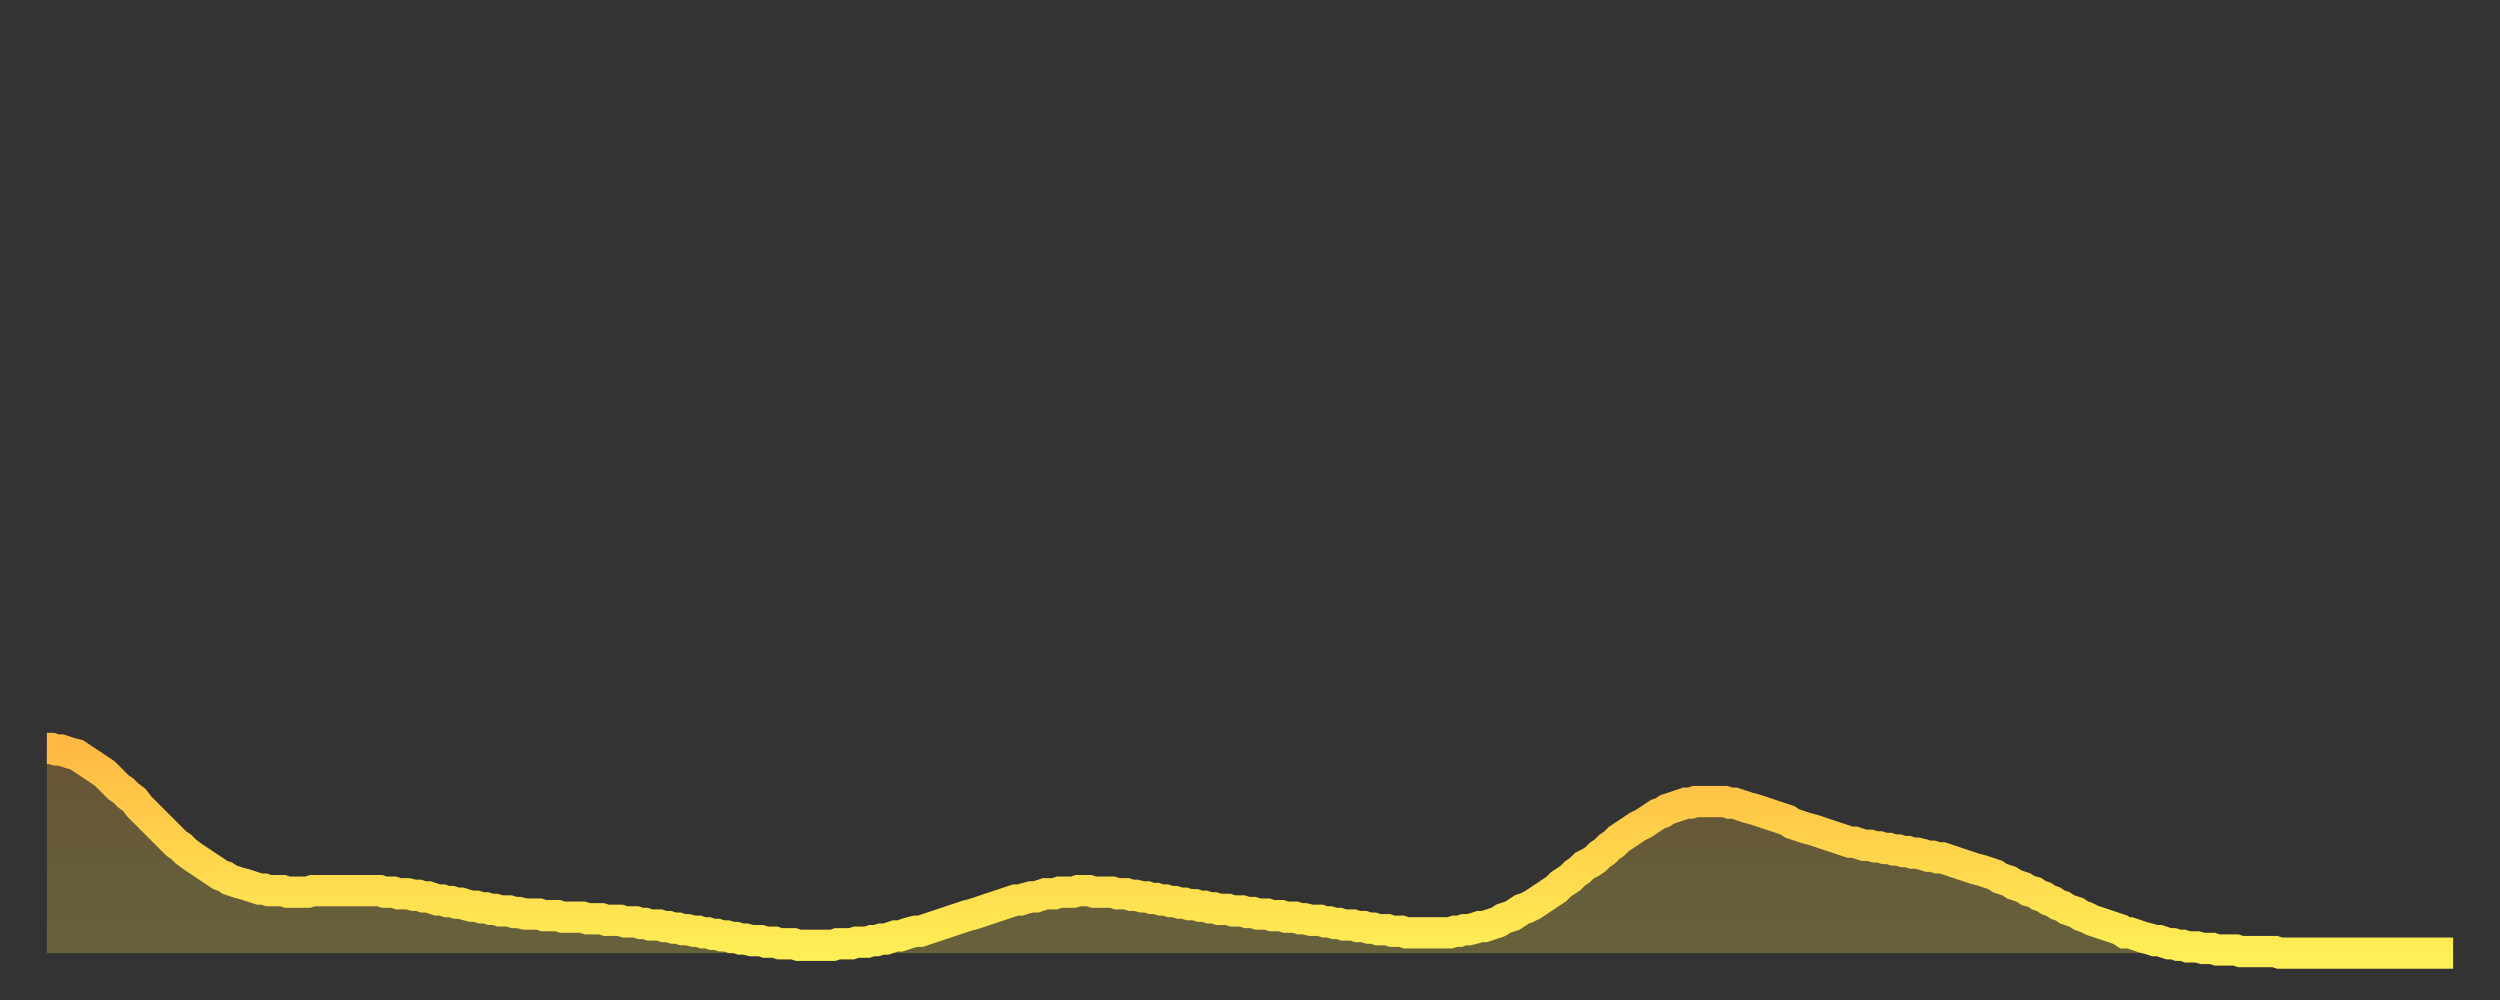 <?xml version="1.0" encoding="utf-8" ?>
<svg baseProfile="full" height="64" version="1.1" width="160" xmlns="http://www.w3.org/2000/svg" xmlns:ev="http://www.w3.org/2001/xml-events" xmlns:xlink="http://www.w3.org/1999/xlink"><rect width="100%" height="100%" fill="#333333" stroke="none"/><defs><linearGradient id="id200456" x1="0" x2="0" y1="0" y2="1"><stop offset="0%" stop-color="#ffb943" /><stop offset="50%" stop-color="#ffd44c" /><stop offset="100%" stop-color="#ffee55" /></linearGradient></defs><g transform="translate(3,3)"><g><path d="M 0.0 44.9 0.3 44.9 0.6 45.0 0.9 45.0 1.2 45.1 1.5 45.2 1.9 45.3 2.2 45.5 2.5 45.7 2.8 45.9 3.1 46.1 3.4 46.3 3.7 46.5 4.0 46.8 4.3 47.1 4.6 47.4 4.9 47.6 5.2 47.9 5.6 48.2 5.9 48.6 6.2 48.9 6.5 49.2 6.8 49.5 7.1 49.8 7.4 50.1 7.7 50.4 8.0 50.7 8.3 51.0 8.6 51.2 8.9 51.5 9.3 51.8 9.6 52.0 9.9 52.2 10.2 52.4 10.5 52.6 10.8 52.8 11.1 53.0 11.4 53.1 11.7 53.3 12.0 53.4 12.3 53.5 12.7 53.6 13.0 53.7 13.3 53.8 13.6 53.9 13.9 53.9 14.2 54.0 14.5 54.0 14.8 54.0 15.1 54.0 15.4 54.1 15.7 54.1 16.0 54.1 16.4 54.1 16.7 54.1 17.0 54.0 17.3 54.0 17.6 54.0 17.9 54.0 18.2 54.0 18.5 54.0 18.8 54.0 19.1 54.0 19.4 54.0 19.8 54.0 20.1 54.0 20.4 54.0 20.7 54.0 21.0 54.0 21.3 54.0 21.6 54.1 21.9 54.1 22.2 54.1 22.5 54.2 22.8 54.2 23.1 54.2 23.5 54.3 23.8 54.3 24.1 54.4 24.4 54.4 24.7 54.5 25.0 54.6 25.3 54.6 25.6 54.7 25.9 54.7 26.2 54.8 26.5 54.8 26.8 54.9 27.2 55.0 27.5 55.0 27.8 55.1 28.1 55.1 28.4 55.2 28.7 55.2 29.0 55.3 29.3 55.3 29.6 55.3 29.9 55.4 30.2 55.4 30.6 55.5 30.9 55.5 31.2 55.5 31.5 55.5 31.8 55.6 32.1 55.6 32.4 55.6 32.7 55.6 33.0 55.7 33.3 55.7 33.6 55.7 33.9 55.7 34.3 55.7 34.6 55.8 34.9 55.8 35.2 55.8 35.5 55.8 35.8 55.9 36.1 55.9 36.4 55.9 36.7 55.9 37.0 56.0 37.3 56.0 37.7 56.0 38.0 56.1 38.3 56.1 38.6 56.2 38.9 56.2 39.2 56.2 39.5 56.3 39.8 56.3 40.1 56.4 40.4 56.4 40.7 56.5 41.0 56.5 41.4 56.6 41.7 56.6 42.0 56.7 42.3 56.7 42.6 56.8 42.9 56.8 43.2 56.9 43.5 56.9 43.8 57.0 44.1 57.0 44.4 57.1 44.7 57.1 45.1 57.2 45.4 57.2 45.7 57.2 46.0 57.3 46.3 57.3 46.6 57.3 46.9 57.4 47.2 57.4 47.5 57.4 47.8 57.4 48.1 57.5 48.5 57.5 48.8 57.5 49.1 57.5 49.4 57.5 49.7 57.5 50.0 57.5 50.3 57.5 50.6 57.4 50.9 57.4 51.2 57.4 51.5 57.4 51.8 57.3 52.2 57.3 52.5 57.3 52.8 57.2 53.1 57.2 53.4 57.1 53.7 57.1 54.0 57.0 54.3 56.9 54.6 56.9 54.9 56.8 55.2 56.7 55.6 56.6 55.9 56.6 56.2 56.5 56.5 56.4 56.8 56.3 57.1 56.2 57.4 56.1 57.7 56.0 58.0 55.9 58.3 55.8 58.6 55.7 58.9 55.6 59.3 55.5 59.6 55.4 59.9 55.3 60.2 55.2 60.5 55.1 60.8 55.0 61.1 54.9 61.4 54.8 61.7 54.7 62.0 54.6 62.3 54.6 62.6 54.5 63.0 54.4 63.3 54.4 63.6 54.3 63.9 54.2 64.2 54.2 64.5 54.2 64.8 54.1 65.1 54.1 65.4 54.1 65.7 54.1 66.0 54.0 66.4 54.0 66.7 54.0 67.0 54.1 67.3 54.1 67.6 54.1 67.9 54.1 68.2 54.1 68.5 54.2 68.8 54.2 69.1 54.2 69.4 54.3 69.7 54.3 70.1 54.4 70.4 54.4 70.7 54.5 71.0 54.5 71.3 54.6 71.6 54.6 71.9 54.7 72.2 54.7 72.5 54.8 72.8 54.8 73.1 54.9 73.5 54.9 73.8 55.0 74.1 55.0 74.4 55.1 74.7 55.1 75.0 55.2 75.3 55.2 75.6 55.2 75.9 55.3 76.2 55.3 76.5 55.3 76.8 55.4 77.2 55.4 77.5 55.5 77.8 55.5 78.1 55.5 78.4 55.6 78.7 55.6 79.0 55.6 79.3 55.7 79.6 55.7 79.9 55.7 80.2 55.8 80.5 55.8 80.9 55.9 81.2 55.9 81.5 55.9 81.8 56.0 82.1 56.0 82.4 56.1 82.7 56.1 83.0 56.2 83.3 56.2 83.6 56.2 83.9 56.3 84.3 56.3 84.6 56.4 84.9 56.4 85.2 56.5 85.5 56.5 85.8 56.5 86.1 56.6 86.4 56.6 86.7 56.6 87.0 56.7 87.3 56.7 87.6 56.7 88.0 56.7 88.3 56.7 88.6 56.7 88.9 56.7 89.2 56.7 89.5 56.7 89.8 56.7 90.1 56.6 90.4 56.6 90.7 56.5 91.0 56.5 91.4 56.4 91.7 56.3 92.0 56.3 92.3 56.2 92.6 56.1 92.9 56.0 93.2 55.8 93.5 55.7 93.8 55.6 94.1 55.4 94.4 55.2 94.7 55.1 95.1 54.9 95.4 54.7 95.7 54.5 96.0 54.3 96.3 54.1 96.6 53.9 96.9 53.6 97.2 53.4 97.5 53.2 97.8 52.9 98.1 52.7 98.4 52.4 98.8 52.2 99.1 52.0 99.4 51.7 99.7 51.5 100.0 51.2 100.3 51.0 100.6 50.7 100.9 50.5 101.2 50.3 101.5 50.1 101.8 49.9 102.2 49.7 102.5 49.5 102.8 49.3 103.1 49.1 103.4 49.0 103.7 48.8 104.0 48.7 104.3 48.6 104.6 48.5 104.9 48.4 105.2 48.4 105.5 48.3 105.9 48.3 106.2 48.3 106.5 48.3 106.8 48.3 107.1 48.3 107.4 48.3 107.7 48.4 108.0 48.4 108.3 48.5 108.6 48.6 108.9 48.7 109.3 48.8 109.6 48.9 109.9 49.0 110.2 49.1 110.5 49.2 110.8 49.3 111.1 49.4 111.4 49.5 111.7 49.7 112.0 49.8 112.3 49.9 112.6 50.0 113.0 50.1 113.3 50.2 113.6 50.3 113.9 50.4 114.2 50.5 114.5 50.6 114.8 50.7 115.1 50.8 115.4 50.9 115.7 50.9 116.0 51.0 116.3 51.1 116.7 51.1 117.0 51.2 117.3 51.2 117.6 51.3 117.9 51.3 118.2 51.4 118.5 51.4 118.8 51.5 119.1 51.5 119.4 51.6 119.7 51.6 120.1 51.7 120.4 51.8 120.7 51.8 121.0 51.9 121.3 51.9 121.6 52.0 121.9 52.1 122.2 52.2 122.5 52.3 122.8 52.4 123.1 52.5 123.4 52.6 123.8 52.7 124.1 52.8 124.4 52.9 124.7 53.0 125.0 53.2 125.3 53.3 125.6 53.4 125.9 53.6 126.2 53.7 126.5 53.8 126.8 54.0 127.2 54.1 127.5 54.3 127.8 54.4 128.1 54.6 128.4 54.7 128.7 54.9 129.0 55.0 129.3 55.2 129.6 55.3 129.9 55.4 130.2 55.6 130.5 55.7 130.9 55.9 131.2 56.0 131.5 56.1 131.8 56.2 132.1 56.3 132.4 56.4 132.7 56.5 133.0 56.7 133.3 56.7 133.6 56.8 133.9 56.9 134.2 57.0 134.6 57.1 134.9 57.2 135.2 57.2 135.5 57.3 135.8 57.4 136.1 57.4 136.4 57.5 136.7 57.5 137.0 57.6 137.3 57.6 137.6 57.6 138.0 57.7 138.3 57.7 138.6 57.7 138.9 57.8 139.2 57.8 139.5 57.8 139.8 57.8 140.1 57.8 140.4 57.9 140.7 57.9 141.0 57.9 141.3 57.9 141.7 57.9 142.0 57.9 142.3 57.9 142.6 57.9 142.9 58.0 143.2 58.0 143.5 58.0 143.8 58.0 144.1 58.0 144.4 58.0 144.7 58.0 145.1 58.0 145.4 58.0 145.7 58.0 146.0 58.0 146.3 58.0 146.6 58.0 146.9 58.0 147.2 58.0 147.5 58.0 147.8 58.0 148.1 58.0 148.4 58.0 148.8 58.0 149.1 58.0 149.4 58.0 149.7 58.0 150.0 58.0 150.3 58.0 150.6 58.0 150.9 58.0 151.2 58.0 151.5 58.0 151.8 58.0 152.1 58.0 152.5 58.0 152.8 58.0 153.1 58.0 153.4 58.0 153.7 58.0 154.0 58.0" fill="none" id="graph-curve" opacity="1" stroke="url(#id200456)" stroke-width="2" /><path d="M 0 58 L 0.0 44.9 0.3 44.9 0.6 45.0 0.9 45.0 1.2 45.1 1.5 45.2 1.9 45.3 2.2 45.5 2.5 45.7 2.8 45.9 3.1 46.1 3.4 46.3 3.7 46.5 4.0 46.8 4.3 47.1 4.6 47.4 4.9 47.6 5.2 47.9 5.6 48.2 5.9 48.6 6.2 48.9 6.5 49.2 6.8 49.5 7.1 49.8 7.4 50.1 7.7 50.4 8.0 50.7 8.3 51.0 8.6 51.2 8.9 51.5 9.3 51.8 9.6 52.0 9.9 52.2 10.2 52.4 10.5 52.6 10.8 52.8 11.1 53.0 11.4 53.1 11.7 53.3 12.0 53.4 12.3 53.5 12.7 53.6 13.0 53.7 13.3 53.8 13.6 53.9 13.9 53.9 14.2 54.0 14.5 54.0 14.8 54.0 15.1 54.0 15.4 54.1 15.7 54.1 16.0 54.1 16.4 54.1 16.7 54.1 17.0 54.0 17.3 54.0 17.6 54.0 17.9 54.0 18.2 54.0 18.5 54.0 18.8 54.0 19.1 54.0 19.4 54.0 19.8 54.0 20.1 54.0 20.4 54.0 20.7 54.0 21.0 54.0 21.3 54.0 21.6 54.1 21.9 54.1 22.2 54.1 22.5 54.2 22.8 54.2 23.1 54.2 23.5 54.3 23.8 54.3 24.1 54.4 24.4 54.4 24.7 54.5 25.0 54.6 25.3 54.6 25.6 54.7 25.9 54.7 26.2 54.8 26.5 54.8 26.8 54.9 27.2 55.0 27.5 55.0 27.8 55.1 28.1 55.1 28.4 55.2 28.7 55.2 29.0 55.3 29.3 55.3 29.6 55.3 29.9 55.4 30.2 55.4 30.6 55.5 30.9 55.5 31.2 55.5 31.5 55.5 31.8 55.6 32.1 55.6 32.4 55.6 32.7 55.6 33.0 55.7 33.3 55.7 33.6 55.7 33.9 55.7 34.3 55.7 34.6 55.8 34.9 55.8 35.2 55.8 35.5 55.8 35.8 55.9 36.1 55.9 36.4 55.9 36.7 55.9 37.0 56.0 37.3 56.0 37.7 56.0 38.0 56.1 38.3 56.1 38.6 56.2 38.9 56.2 39.2 56.2 39.5 56.3 39.8 56.3 40.1 56.4 40.4 56.4 40.7 56.5 41.0 56.5 41.4 56.6 41.7 56.6 42.0 56.7 42.3 56.7 42.6 56.8 42.9 56.8 43.2 56.9 43.5 56.9 43.8 57.0 44.1 57.0 44.4 57.1 44.7 57.1 45.1 57.2 45.4 57.2 45.7 57.2 46.0 57.3 46.3 57.3 46.6 57.3 46.9 57.4 47.2 57.4 47.5 57.4 47.8 57.4 48.1 57.5 48.5 57.5 48.8 57.5 49.1 57.5 49.4 57.5 49.7 57.5 50.0 57.5 50.3 57.5 50.6 57.4 50.9 57.4 51.2 57.4 51.5 57.4 51.8 57.3 52.2 57.3 52.5 57.3 52.8 57.2 53.1 57.2 53.4 57.1 53.7 57.1 54.0 57.0 54.3 56.9 54.6 56.9 54.9 56.8 55.2 56.7 55.6 56.6 55.9 56.6 56.2 56.5 56.5 56.4 56.8 56.3 57.1 56.2 57.4 56.1 57.7 56.0 58.0 55.9 58.3 55.8 58.6 55.7 58.9 55.6 59.3 55.5 59.6 55.4 59.9 55.3 60.2 55.2 60.5 55.1 60.8 55.0 61.1 54.9 61.4 54.8 61.7 54.7 62.0 54.6 62.3 54.6 62.6 54.5 63.0 54.4 63.3 54.4 63.6 54.3 63.9 54.2 64.2 54.2 64.5 54.2 64.8 54.1 65.1 54.1 65.4 54.1 65.7 54.1 66.0 54.0 66.4 54.0 66.7 54.0 67.0 54.1 67.3 54.1 67.6 54.1 67.9 54.1 68.2 54.1 68.5 54.2 68.8 54.2 69.1 54.2 69.4 54.3 69.7 54.3 70.1 54.4 70.4 54.4 70.7 54.5 71.0 54.5 71.3 54.6 71.6 54.6 71.9 54.7 72.2 54.7 72.5 54.8 72.8 54.8 73.1 54.9 73.5 54.9 73.8 55.0 74.1 55.0 74.4 55.1 74.7 55.1 75.0 55.2 75.3 55.2 75.6 55.2 75.9 55.3 76.2 55.3 76.5 55.3 76.8 55.4 77.2 55.4 77.5 55.5 77.8 55.5 78.1 55.5 78.4 55.6 78.7 55.6 79.0 55.6 79.3 55.7 79.6 55.7 79.9 55.7 80.2 55.8 80.5 55.8 80.9 55.9 81.2 55.9 81.5 55.9 81.8 56.0 82.1 56.0 82.4 56.1 82.7 56.1 83.0 56.2 83.3 56.2 83.6 56.2 83.9 56.3 84.3 56.3 84.6 56.4 84.9 56.4 85.2 56.5 85.5 56.5 85.8 56.5 86.1 56.6 86.4 56.6 86.7 56.6 87.0 56.7 87.3 56.7 87.6 56.7 88.0 56.7 88.3 56.7 88.6 56.7 88.9 56.7 89.2 56.7 89.5 56.7 89.8 56.7 90.1 56.6 90.4 56.6 90.7 56.5 91.0 56.5 91.4 56.4 91.7 56.3 92.0 56.3 92.3 56.2 92.6 56.1 92.9 56.0 93.2 55.8 93.5 55.7 93.8 55.6 94.1 55.4 94.4 55.2 94.7 55.1 95.1 54.9 95.4 54.7 95.7 54.5 96.0 54.3 96.3 54.1 96.6 53.9 96.9 53.6 97.2 53.4 97.5 53.2 97.8 52.9 98.1 52.7 98.4 52.4 98.8 52.2 99.1 52.0 99.4 51.7 99.7 51.5 100.0 51.2 100.3 51.0 100.6 50.7 100.9 50.5 101.2 50.3 101.5 50.1 101.8 49.9 102.2 49.7 102.5 49.5 102.8 49.3 103.1 49.1 103.4 49.0 103.7 48.8 104.0 48.7 104.3 48.6 104.6 48.5 104.9 48.4 105.2 48.4 105.5 48.3 105.9 48.3 106.2 48.3 106.5 48.3 106.8 48.3 107.1 48.3 107.4 48.3 107.7 48.4 108.0 48.4 108.3 48.5 108.6 48.6 108.9 48.7 109.3 48.8 109.6 48.9 109.9 49.0 110.2 49.1 110.5 49.2 110.8 49.3 111.1 49.4 111.4 49.5 111.7 49.7 112.0 49.8 112.3 49.9 112.6 50.0 113.0 50.1 113.3 50.2 113.6 50.3 113.9 50.4 114.2 50.5 114.5 50.6 114.8 50.7 115.1 50.8 115.4 50.9 115.7 50.9 116.0 51.0 116.3 51.1 116.7 51.1 117.0 51.2 117.3 51.2 117.6 51.3 117.9 51.3 118.2 51.4 118.5 51.4 118.8 51.5 119.1 51.5 119.4 51.6 119.7 51.6 120.1 51.7 120.4 51.8 120.7 51.8 121.0 51.9 121.3 51.9 121.6 52.0 121.9 52.1 122.2 52.2 122.5 52.3 122.8 52.4 123.1 52.5 123.4 52.6 123.8 52.7 124.1 52.8 124.4 52.9 124.7 53.0 125.0 53.2 125.3 53.3 125.6 53.4 125.9 53.6 126.2 53.7 126.5 53.8 126.8 54.0 127.2 54.1 127.5 54.3 127.8 54.4 128.1 54.6 128.4 54.7 128.7 54.9 129.0 55.0 129.3 55.2 129.6 55.3 129.9 55.4 130.2 55.6 130.5 55.7 130.9 55.9 131.2 56.0 131.5 56.1 131.8 56.2 132.1 56.3 132.4 56.4 132.7 56.5 133.0 56.7 133.3 56.7 133.6 56.8 133.9 56.9 134.2 57.0 134.6 57.1 134.9 57.2 135.2 57.2 135.5 57.3 135.8 57.4 136.1 57.4 136.4 57.5 136.7 57.5 137.0 57.6 137.3 57.6 137.6 57.6 138.0 57.7 138.3 57.7 138.6 57.7 138.9 57.8 139.2 57.8 139.5 57.8 139.8 57.8 140.1 57.8 140.4 57.9 140.7 57.9 141.0 57.9 141.3 57.9 141.7 57.9 142.0 57.9 142.3 57.9 142.6 57.9 142.9 58.0 143.2 58.0 143.5 58.0 143.8 58.0 144.1 58.0 144.4 58.0 144.7 58.0 145.1 58.0 145.4 58.0 145.7 58.0 146.0 58.0 146.3 58.0 146.6 58.0 146.9 58.0 147.2 58.0 147.5 58.0 147.8 58.0 148.1 58.0 148.4 58.0 148.8 58.0 149.1 58.0 149.4 58.0 149.7 58.0 150.0 58.0 150.3 58.0 150.6 58.0 150.9 58.0 151.2 58.0 151.5 58.0 151.8 58.0 152.1 58.0 152.5 58.0 152.8 58.0 153.1 58.0 153.4 58.0 153.7 58.0 154.0 58.0 154 58" fill="url(#id200456)" fill-opacity=".25" id="graph-shadow" /></g></g></svg>